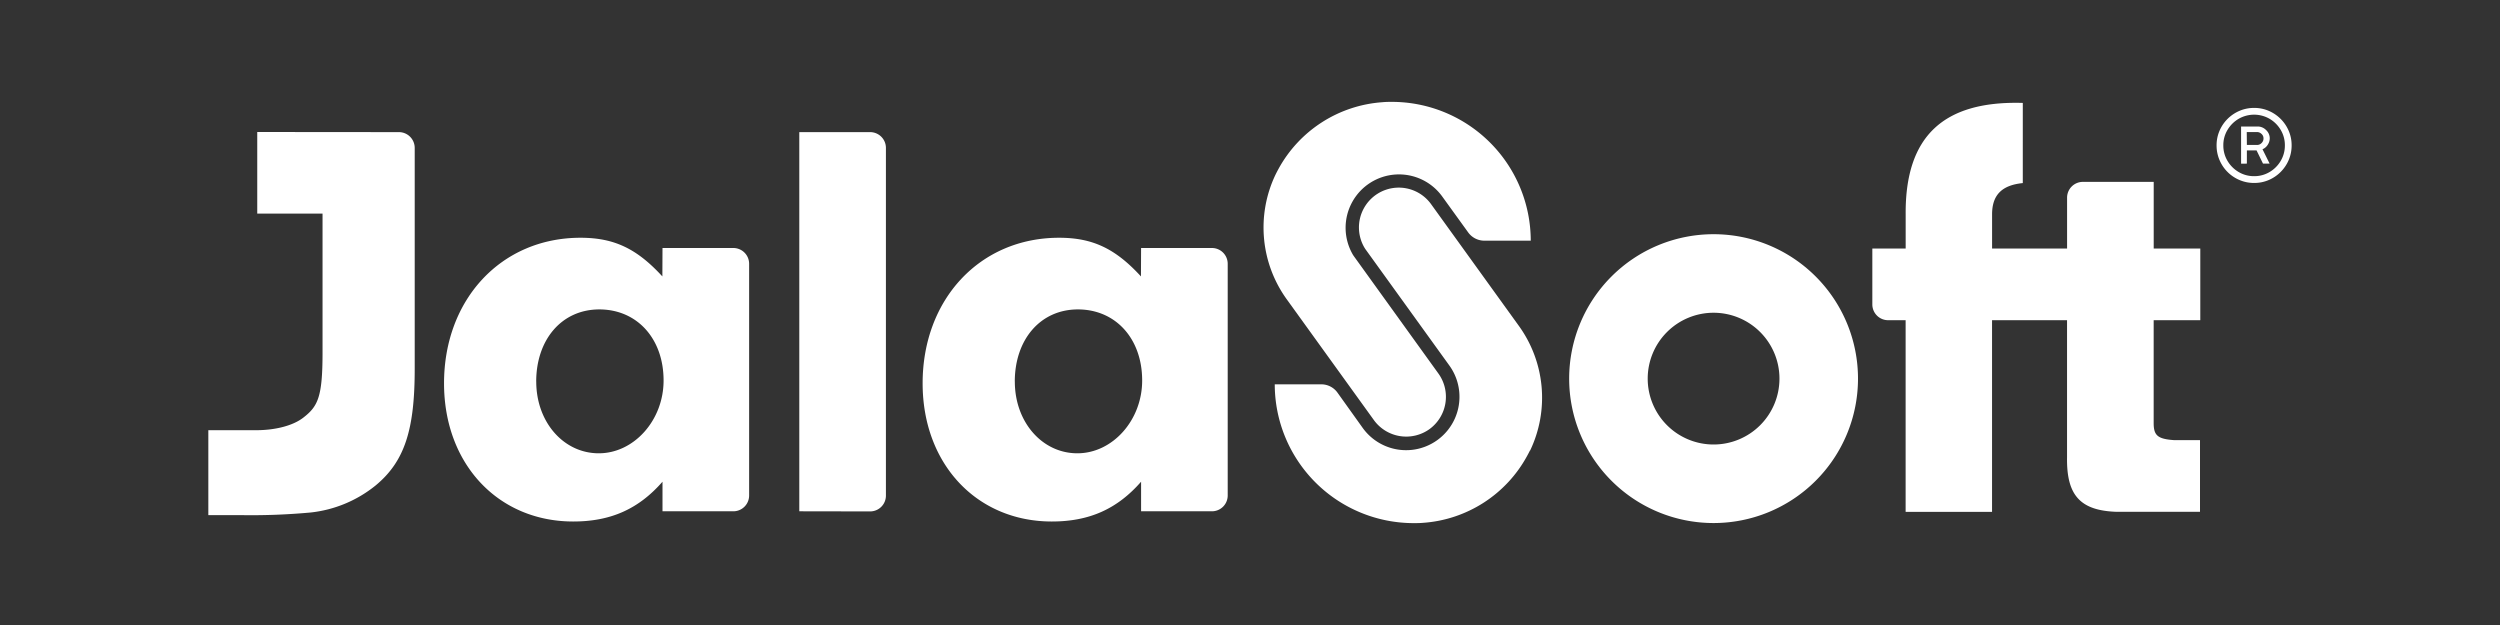 <svg id="Icono" xmlns="http://www.w3.org/2000/svg" viewBox="0 0 600 150"><rect x="0" y="0" width="600" height="150" fill="#333333" stroke="none"/><defs><style>.cls-1{fill:#fff;}</style></defs><title>Jalasoft - White</title><path class="cls-1" d="M343.06,103a9.58,9.58,0,0,0,2.16-13.35L324.84,61.36c-.06-.1-.13-.2-.19-.3l-.08-.15a12.81,12.81,0,0,1,21.58-13.73l6.2,8.58a4.77,4.77,0,0,0,3.86,2h11.17a33.35,33.35,0,0,0-33.31-33.31c-.75,0-1.5,0-2.27.08a30.89,30.89,0,0,0-25,16.08q-.35.64-.67,1.29A29.44,29.44,0,0,0,308.94,72l20.77,28.79A9.58,9.58,0,0,0,343.06,103m24.16,5.15a29.45,29.45,0,0,0-2.86-30.17L343.52,49.08a9.56,9.56,0,0,0-16.08,10.31l.21.34,20.2,28a12.81,12.81,0,0,1-20.78,15L321,94.24a4.76,4.76,0,0,0-3.86-2H305.94a33.35,33.35,0,0,0,33.31,33.31c.75,0,1.5,0,2.27-.07a30.89,30.89,0,0,0,25-16.08q.35-.64.68-1.3"/><path class="cls-1" d="M159,59.52h17a3.79,3.79,0,0,1,3.79,3.79v55.61a3.79,3.79,0,0,1-3.79,3.79H159v-7.1c-5.73,6.55-12.42,9.55-21.43,9.55-18,0-31-13.78-31-33.16,0-20.2,13.78-34.94,32.75-34.94,8.05,0,13.51,2.59,19.65,9.28Zm-30.3,32.07c0,9.69,6.55,17.2,15,17.2s15.56-7.92,15.56-17.47c0-10.1-6.41-17.06-15.42-17.06s-15.15,7.23-15.15,17.33"/><path class="cls-1" d="M273.86,59.52h17a3.79,3.79,0,0,1,3.79,3.79v55.61a3.79,3.79,0,0,1-3.79,3.79h-17v-7.1c-5.73,6.55-12.42,9.55-21.43,9.55-18,0-31-13.78-31-33.16,0-20.2,13.78-34.94,32.75-34.94,8.05,0,13.51,2.59,19.65,9.28Zm-30.3,32.07c0,9.69,6.55,17.2,15,17.2s15.56-7.92,15.56-17.47c0-10.1-6.41-17.06-15.42-17.06s-15.15,7.23-15.15,17.33"/><path class="cls-1" d="M61.74,31.68V51.27H77.41V84.63c0,10.64-1.09,12.89-4.64,15.62-2.46,1.91-6.69,3-11.33,3H50v20.38h7.76A155.31,155.31,0,0,0,74.55,123a29.85,29.85,0,0,0,15.61-6.5c7.06-5.84,9.37-13.56,9.37-28v-53a3.79,3.79,0,0,0-3.79-3.79Z"/><path class="cls-1" d="M191.83,122.71v-91h17a3.79,3.79,0,0,1,3.79,3.79v83.45a3.79,3.79,0,0,1-3.79,3.79Z"/><path class="cls-1" d="M528.07,76.85V59.65H516.89v-16h-17a3.79,3.79,0,0,0-3.79,3.79V59.65h-18v-8.2c0-4.64,2.32-7,7.37-7.51V24.7c-19.11-.55-28.25,8.05-28.11,26.75v8.2h-8V73.06a3.79,3.79,0,0,0,3.79,3.79h4.2v46h20.74v-46h18v32.89c-.14,9.14,3.14,12.83,12,13.1h19.91v-17.2h-6.12c-4-.27-5-1.09-5-4.09V76.85Z"/><path class="cls-1" d="M411.26,56.21a34.66,34.66,0,1,0,34.66,34.66,34.66,34.66,0,0,0-34.66-34.66m0,50.47a15.81,15.81,0,1,1,15.81-15.81,15.81,15.81,0,0,1-15.81,15.81"/><path class="cls-1" d="M541,43.91a8.86,8.86,0,0,1-3.51-.7,9,9,0,0,1-4.81-4.81,8.86,8.86,0,0,1-.7-3.51,8.75,8.75,0,0,1,.7-3.49,9.07,9.07,0,0,1,4.81-4.8,8.86,8.86,0,0,1,3.51-.7,8.75,8.75,0,0,1,3.49.7,9.1,9.1,0,0,1,4.8,4.8,8.75,8.75,0,0,1,.7,3.49,8.86,8.86,0,0,1-.7,3.51,9.08,9.08,0,0,1-4.8,4.81,8.75,8.75,0,0,1-3.49.7m0-1.63a7.11,7.11,0,0,0,3.71-1,7.49,7.49,0,0,0,2.66-2.67,7.2,7.2,0,0,0,1-3.73,7.11,7.11,0,0,0-1-3.7,7.52,7.52,0,0,0-2.66-2.66,7.43,7.43,0,0,0-7.44,0,7.59,7.59,0,0,0-2.67,2.66,7.06,7.06,0,0,0-1,3.7,7.15,7.15,0,0,0,1,3.73,7.56,7.56,0,0,0,2.67,2.67,7.15,7.15,0,0,0,3.73,1m-3.14-3V30.36h4a2.83,2.83,0,0,1,2,.85,2.71,2.71,0,0,1,.88,2,2.86,2.86,0,0,1-.46,1.5A2.7,2.7,0,0,1,543,35.82l1.71,3.45h-1.59l-1.55-3.18h-2.32v3.18Zm1.39-4.49h2.52a1.46,1.46,0,0,0,1-.46,1.48,1.48,0,0,0,.47-1.09,1.4,1.4,0,0,0-.5-1.12,1.56,1.56,0,0,0-1-.43h-2.52Z"/></svg>